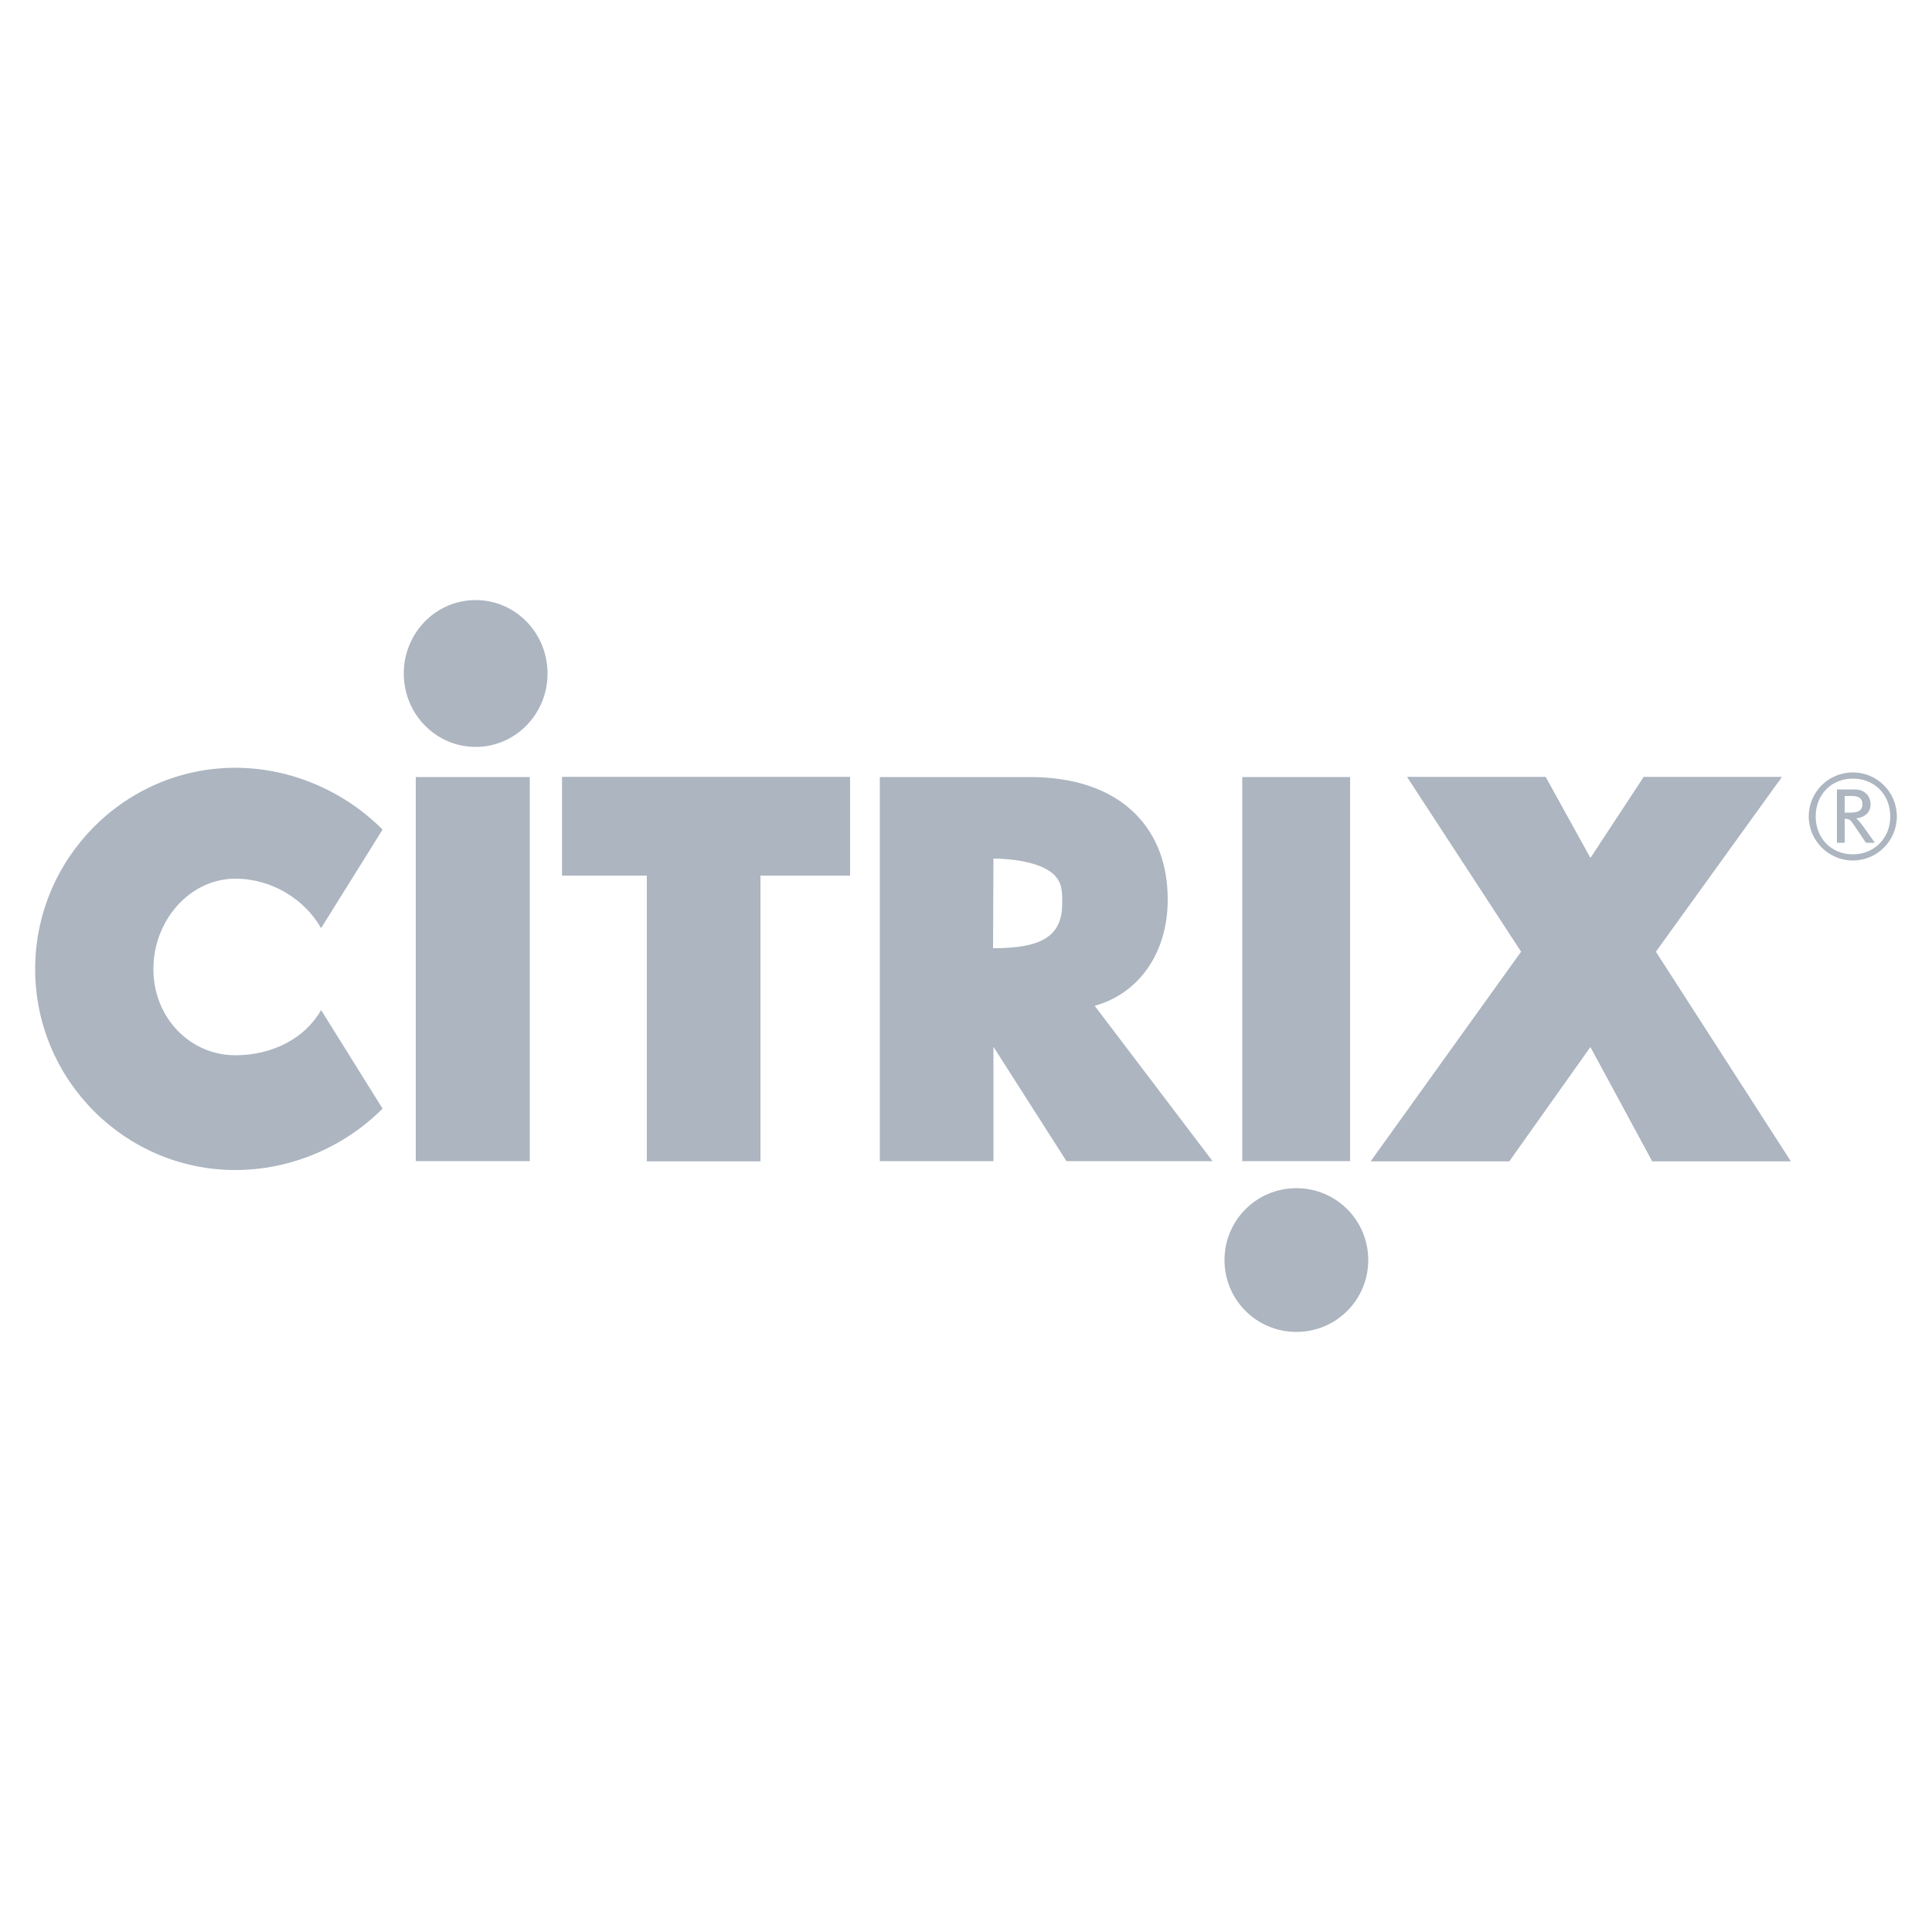 <?xml version="1.0" encoding="UTF-8"?> <!-- Generator: Adobe Illustrator 23.0.6, SVG Export Plug-In . SVG Version: 6.00 Build 0) --> <svg xmlns="http://www.w3.org/2000/svg" xmlns:xlink="http://www.w3.org/1999/xlink" version="1.1" id="Livello_1" x="0px" y="0px" viewBox="0 0 500 500" style="enable-background:new 0 0 500 500;" xml:space="preserve"> <style type="text/css"> .st0{fill-rule:evenodd;clip-rule:evenodd;fill:#ACB5C0;} .st1{fill:#ACB5C0;} </style> <g> <polygon id="XMLID_15_" class="st0" points="145.5,201.1 145.5,226.6 167.4,226.6 167.4,300.5 196.8,300.5 196.8,226.6 220,226.6 220,201.1 "></polygon> <polyline id="XMLID_14_" class="st0" points="145.5,201.1 145.5,226.6 167.4,226.6 167.4,300.5 196.8,300.5 196.8,226.6 220,226.6 220,201.1 "></polyline> <rect id="XMLID_13_" x="321.5" y="201.1" class="st0" width="27.9" height="99.4"></rect> <polygon id="XMLID_12_" class="st0" points="428.5,246.3 461.1,201.1 425.4,201.1 411.6,222.1 400,201.1 364.2,201.1 393.7,246.3 354.8,300.5 390.6,300.5 411.6,270.9 427.6,300.5 463.4,300.5 "></polygon> <polyline id="XMLID_11_" class="st0" points="428.5,246.3 461.1,201.1 425.4,201.1 411.6,222.1 400,201.1 364.2,201.1 393.7,246.3 354.8,300.5 390.6,300.5 411.6,270.9 427.6,300.5 463.4,300.5 "></polyline> <path id="XMLID_10_" class="st0" d="M9.1,250.8c0,28.7,23.3,52,51.8,52c14.8,0,28.6-6.3,38.1-15.9c-15.9-25.5-15.9-25.5-15.9-25.5 c-4.2,7.4-12.7,11.7-22.2,11.7c-11.6,0-21.2-9.6-21.2-22.3s9.5-23.4,21.2-23.4c9.5,0,18,5.4,22.2,12.8C99,214.7,99,214.7,99,214.7 c-9.5-9.6-23.3-16-38.1-16C32.4,198.7,9.1,222.1,9.1,250.8"></path> <path class="st0" d="M257.1,222.2c5.3,0,12.6,1.1,15.7,4.2c2.1,2.1,2.1,4.2,2.1,7.4c0,8.5-5.3,11.6-17.9,11.6 M283.3,260.3 c11.5-3.2,18.9-13.7,18.9-27.5c0-9.5-3.1-16.9-8.4-22.2c-6.3-6.3-15.7-9.5-27.3-9.5c-38.8,0-38.8,0-38.8,0c0,99.4,0,99.4,0,99.4 c29.4,0,29.4,0,29.4,0c0-29.6,0-29.6,0-29.6c18.9,29.6,18.9,29.6,18.9,29.6c37.8,0,37.8,0,37.8,0L283.3,260.3L283.3,260.3z"></path> <rect id="XMLID_7_" x="107.6" y="201.1" class="st0" width="29.5" height="99.4"></rect> <path id="XMLID_6_" class="st0" d="M104.5,174.3c0-10.5,8.3-19,18.6-19s18.6,8.5,18.6,19s-8.3,19-18.6,19S104.5,184.8,104.5,174.3 L104.5,174.3z"></path> <path id="XMLID_5_" class="st0" d="M316.9,326.1c0-10.3,8.3-18.6,18.6-18.6c10.3,0,18.6,8.3,18.6,18.6c0,10.3-8.3,18.6-18.6,18.6 C325.2,344.7,316.9,336.4,316.9,326.1L316.9,326.1z"></path> <g> <path class="st1" d="M479.5,222.7c-6.2,0-11.4-5.1-11.4-11.4c0-6.3,5.1-11.4,11.4-11.4s11.4,5.1,11.4,11.4 C490.9,217.6,485.8,222.7,479.5,222.7z M479.5,201.5c-5.5,0-9.6,4.1-9.6,9.8s4.1,9.8,9.6,9.8s9.7-4.1,9.7-9.8 S485.1,201.5,479.5,201.5z M482.9,218.1l-3.3-4.9c-0.7-1-1.1-1.3-2.2-1.3v6.2h-2v-13.8h4.5c2.8,0,4.2,1.8,4.2,3.9 c0,2-1.4,3.3-3.7,3.6c0.6,0.5,1,1,1.6,1.8l3.2,4.5H482.9z M479.4,206h-2v4.3h1.4c1.5,0,3.2-0.2,3.2-2.2 C482,206.9,481.3,206,479.4,206z"></path> </g> </g> </svg> 